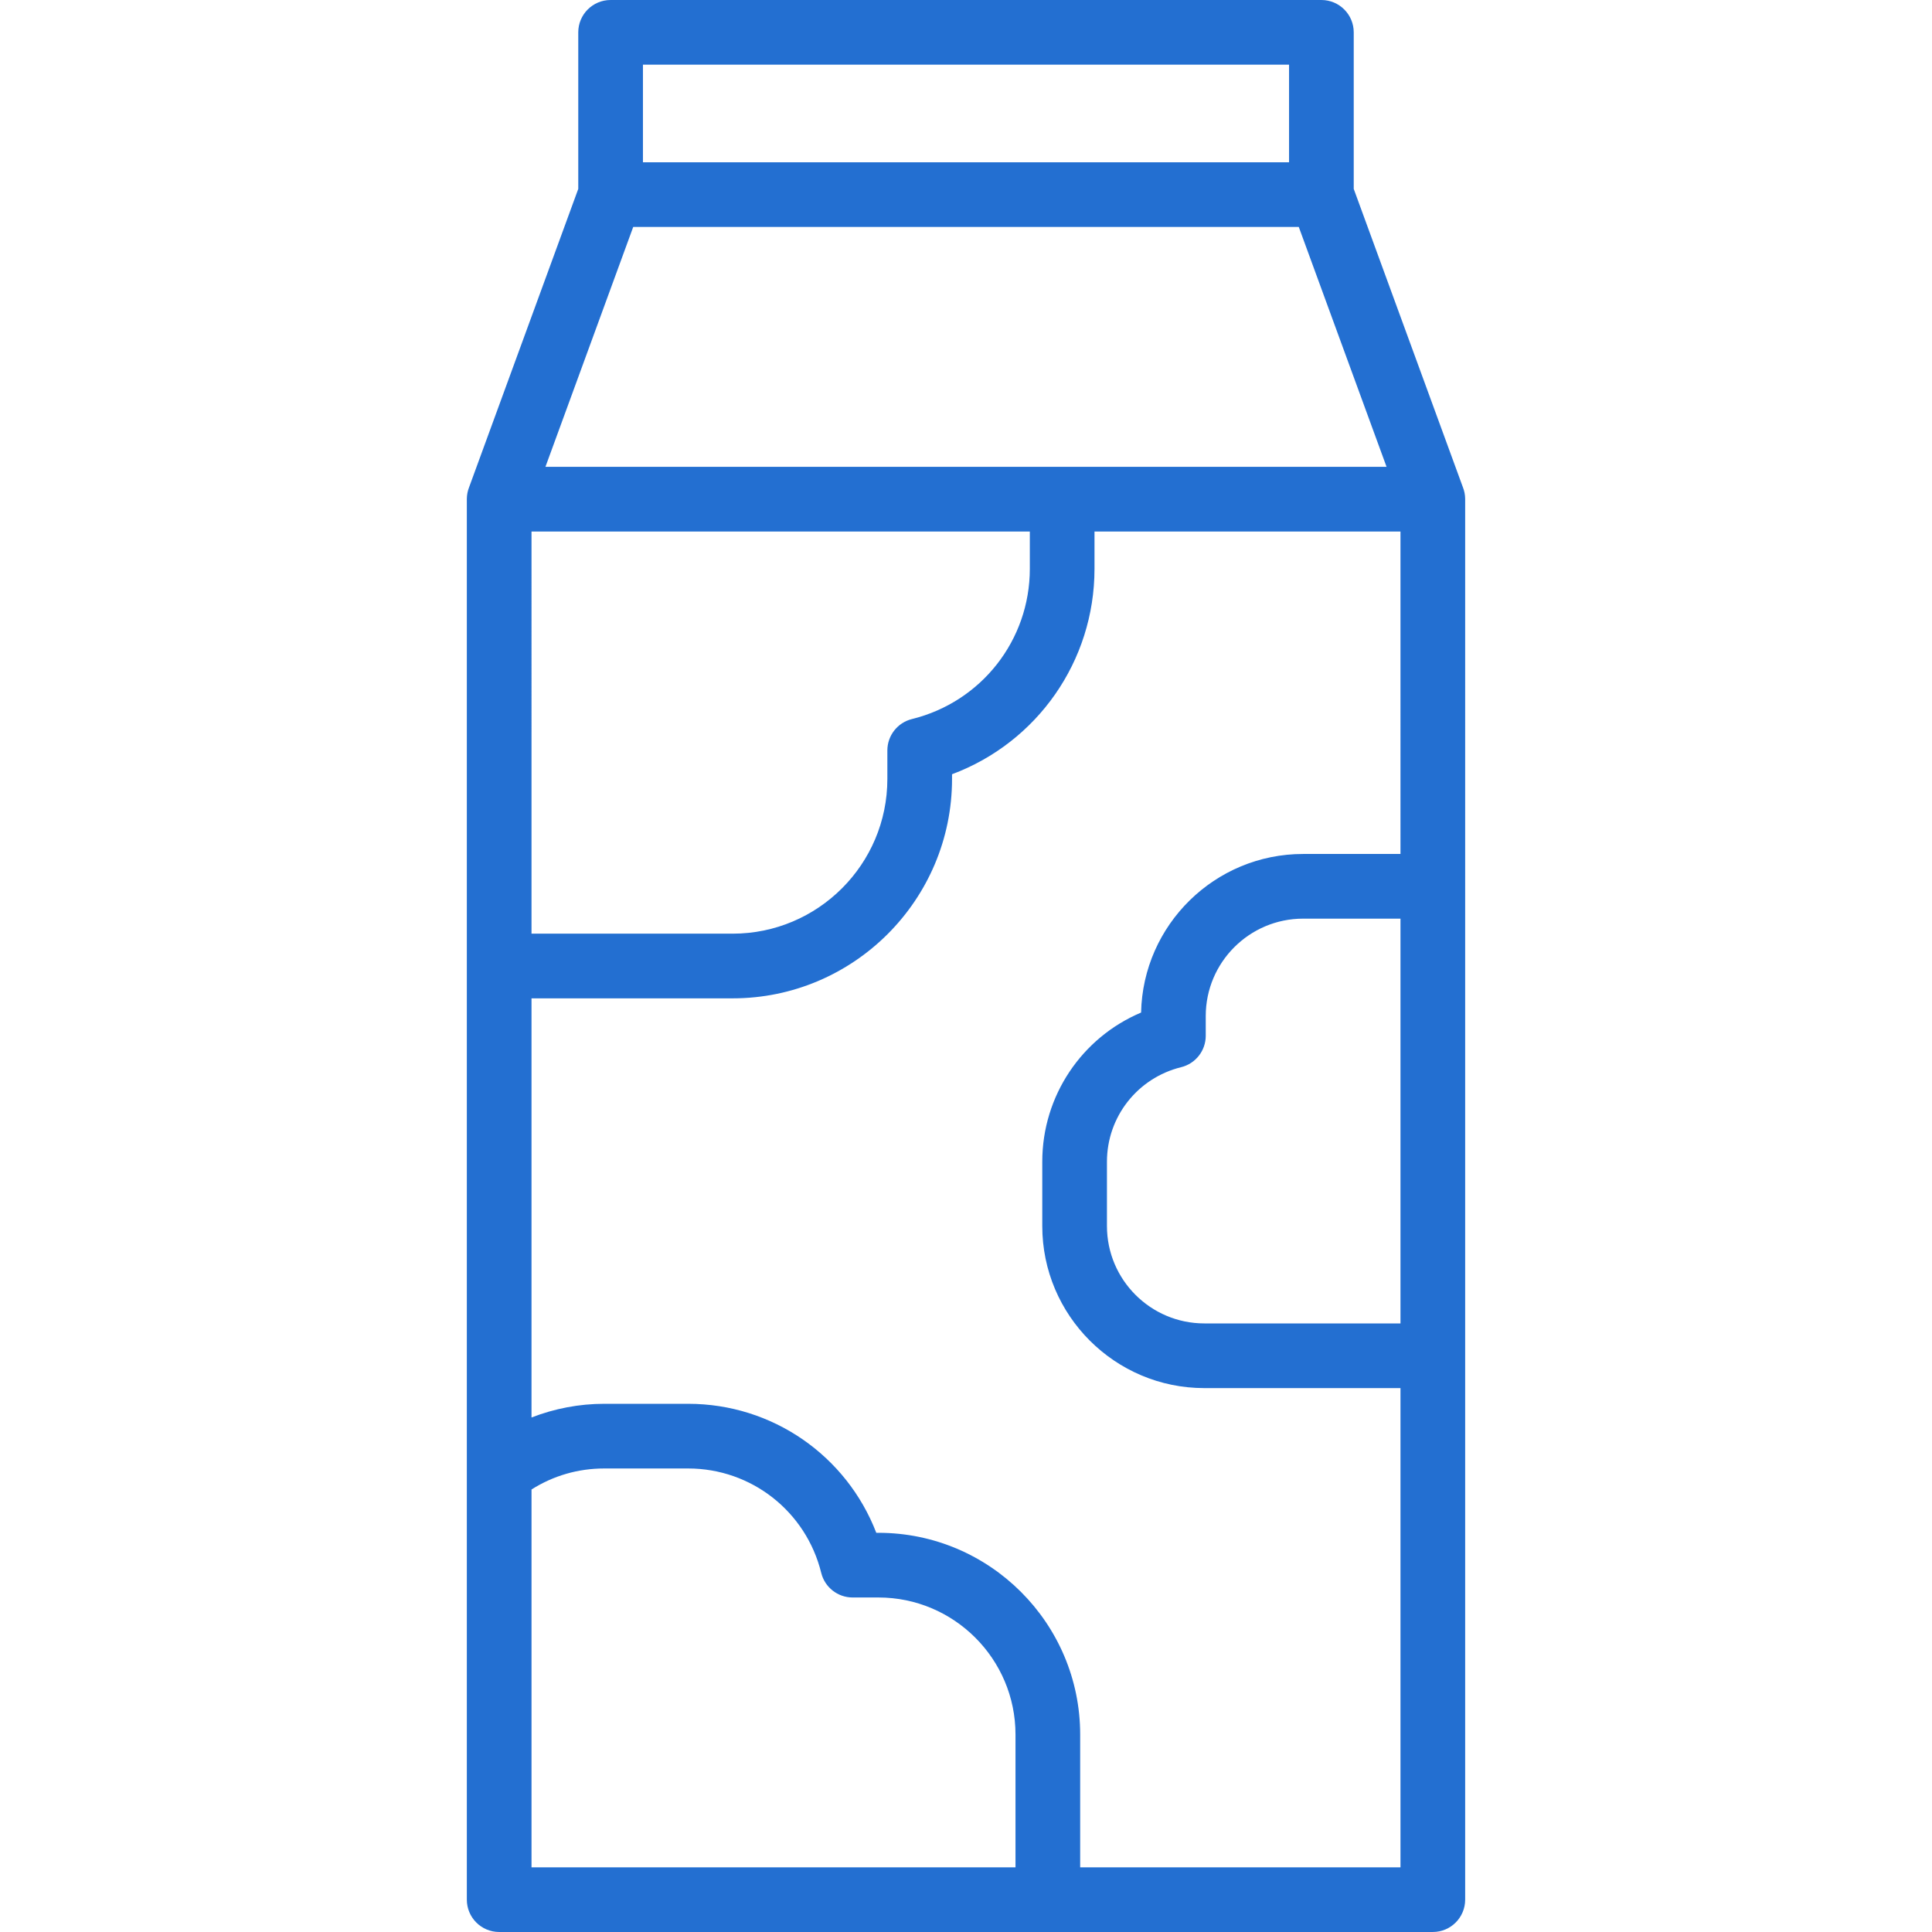<?xml version="1.0" encoding="UTF-8"?>
<!-- Generator: Adobe Illustrator 17.1.0, SVG Export Plug-In . SVG Version: 6.00 Build 0)  -->
<svg xmlns="http://www.w3.org/2000/svg" xmlns:xlink="http://www.w3.org/1999/xlink" id="Capa_1" x="0px" y="0px" viewBox="0 0 418.187 418.187" style="enable-background:new 0 0 418.187 418.187;" xml:space="preserve" data-library="supermarket_line_craft" data-icon="milk" data-color="#236fd1" fill="#236fd1">
<path id="XMLID_27_" d="M317.139,107.987c0-0.005,0-0.011,0-0.017v0c-0.009-0.875-0.179-1.711-0.482-2.481l-23.638-64.602V7  c0-3.866-3.134-7-7-7H132.167c-3.866,0-7,3.134-7,7v33.887l-23.638,64.602c-0.302,0.77-0.472,1.605-0.481,2.48v0  c0,0.005,0,0.011,0,0.017c0,0.002,0,0.004,0,0.006c0,0.004,0,0.009,0,0.013s0,0.007,0,0.011c0,0.003,0,0.006,0,0.009  c0,0.007,0,0.014,0,0.021v210.707c0,0.037,0,0.074,0,0.11v92.322c0,3.866,3.134,7,7,7h202.091c3.866,0,7-3.134,7-7v-117.72  c0-0.009,0-0.018,0-0.027V108.047c0-0.007,0-0.014,0-0.021c0-0.003,0-0.006,0-0.009c0-0.004,0-0.007,0-0.011  c0-0.004,0-0.009,0-0.013C317.139,107.991,317.139,107.989,317.139,107.987z M139.167,14h139.852v21.127H139.167V14z M137.06,49.127  h144.066l18.998,51.919H118.063L137.06,49.127z M115.048,115.047h107.861v8.077c0,15.437-10.492,28.808-25.515,32.517  c-3.126,0.771-5.322,3.576-5.322,6.796v6.172c0,18.463-15.021,33.485-33.485,33.485h-43.539V115.047z M219.807,404.187H115.048  v-81.783c4.712-2.985,10.089-4.548,15.727-4.548h18.181c13.675,0,25.52,9.294,28.803,22.602c0.772,3.126,3.576,5.323,6.796,5.323  h5.589c16.356,0,29.663,13.306,29.663,29.662V404.187z M303.139,286.458h-42.461c-11.621,0-21.075-9.454-21.075-21.074V251.46  c0-9.715,6.604-18.13,16.061-20.465c3.126-0.771,5.322-3.576,5.322-6.796v-4.281c0-11.62,9.455-21.074,21.076-21.074h21.077V286.458  z M303.139,184.844h-21.077c-19.091,0-34.668,15.329-35.068,34.325c-12.829,5.423-21.391,18.013-21.391,32.292v13.923  c0,19.34,15.734,35.074,35.075,35.074l42.461,0v103.729h-69.332v-28.745c0-24.075-19.587-43.662-43.663-43.662h-0.468  c-6.435-16.687-22.469-27.924-40.721-27.924h-18.181c-5.39,0-10.73,1.022-15.727,2.961v-90.724h43.539  c26.183,0,47.485-21.302,47.485-47.485v-1.021c18.405-6.88,30.837-24.447,30.837-44.464v-8.077h66.23V184.844z"></path>
<g>
</g>
<g>
</g>
<g>
</g>
<g>
</g>
<g>
</g>
<g>
</g>
<g>
</g>
<g>
</g>
<g>
</g>
<g>
</g>
<g>
</g>
<g>
</g>
<g>
</g>
<g>
</g>
<g>
</g>
</svg>
